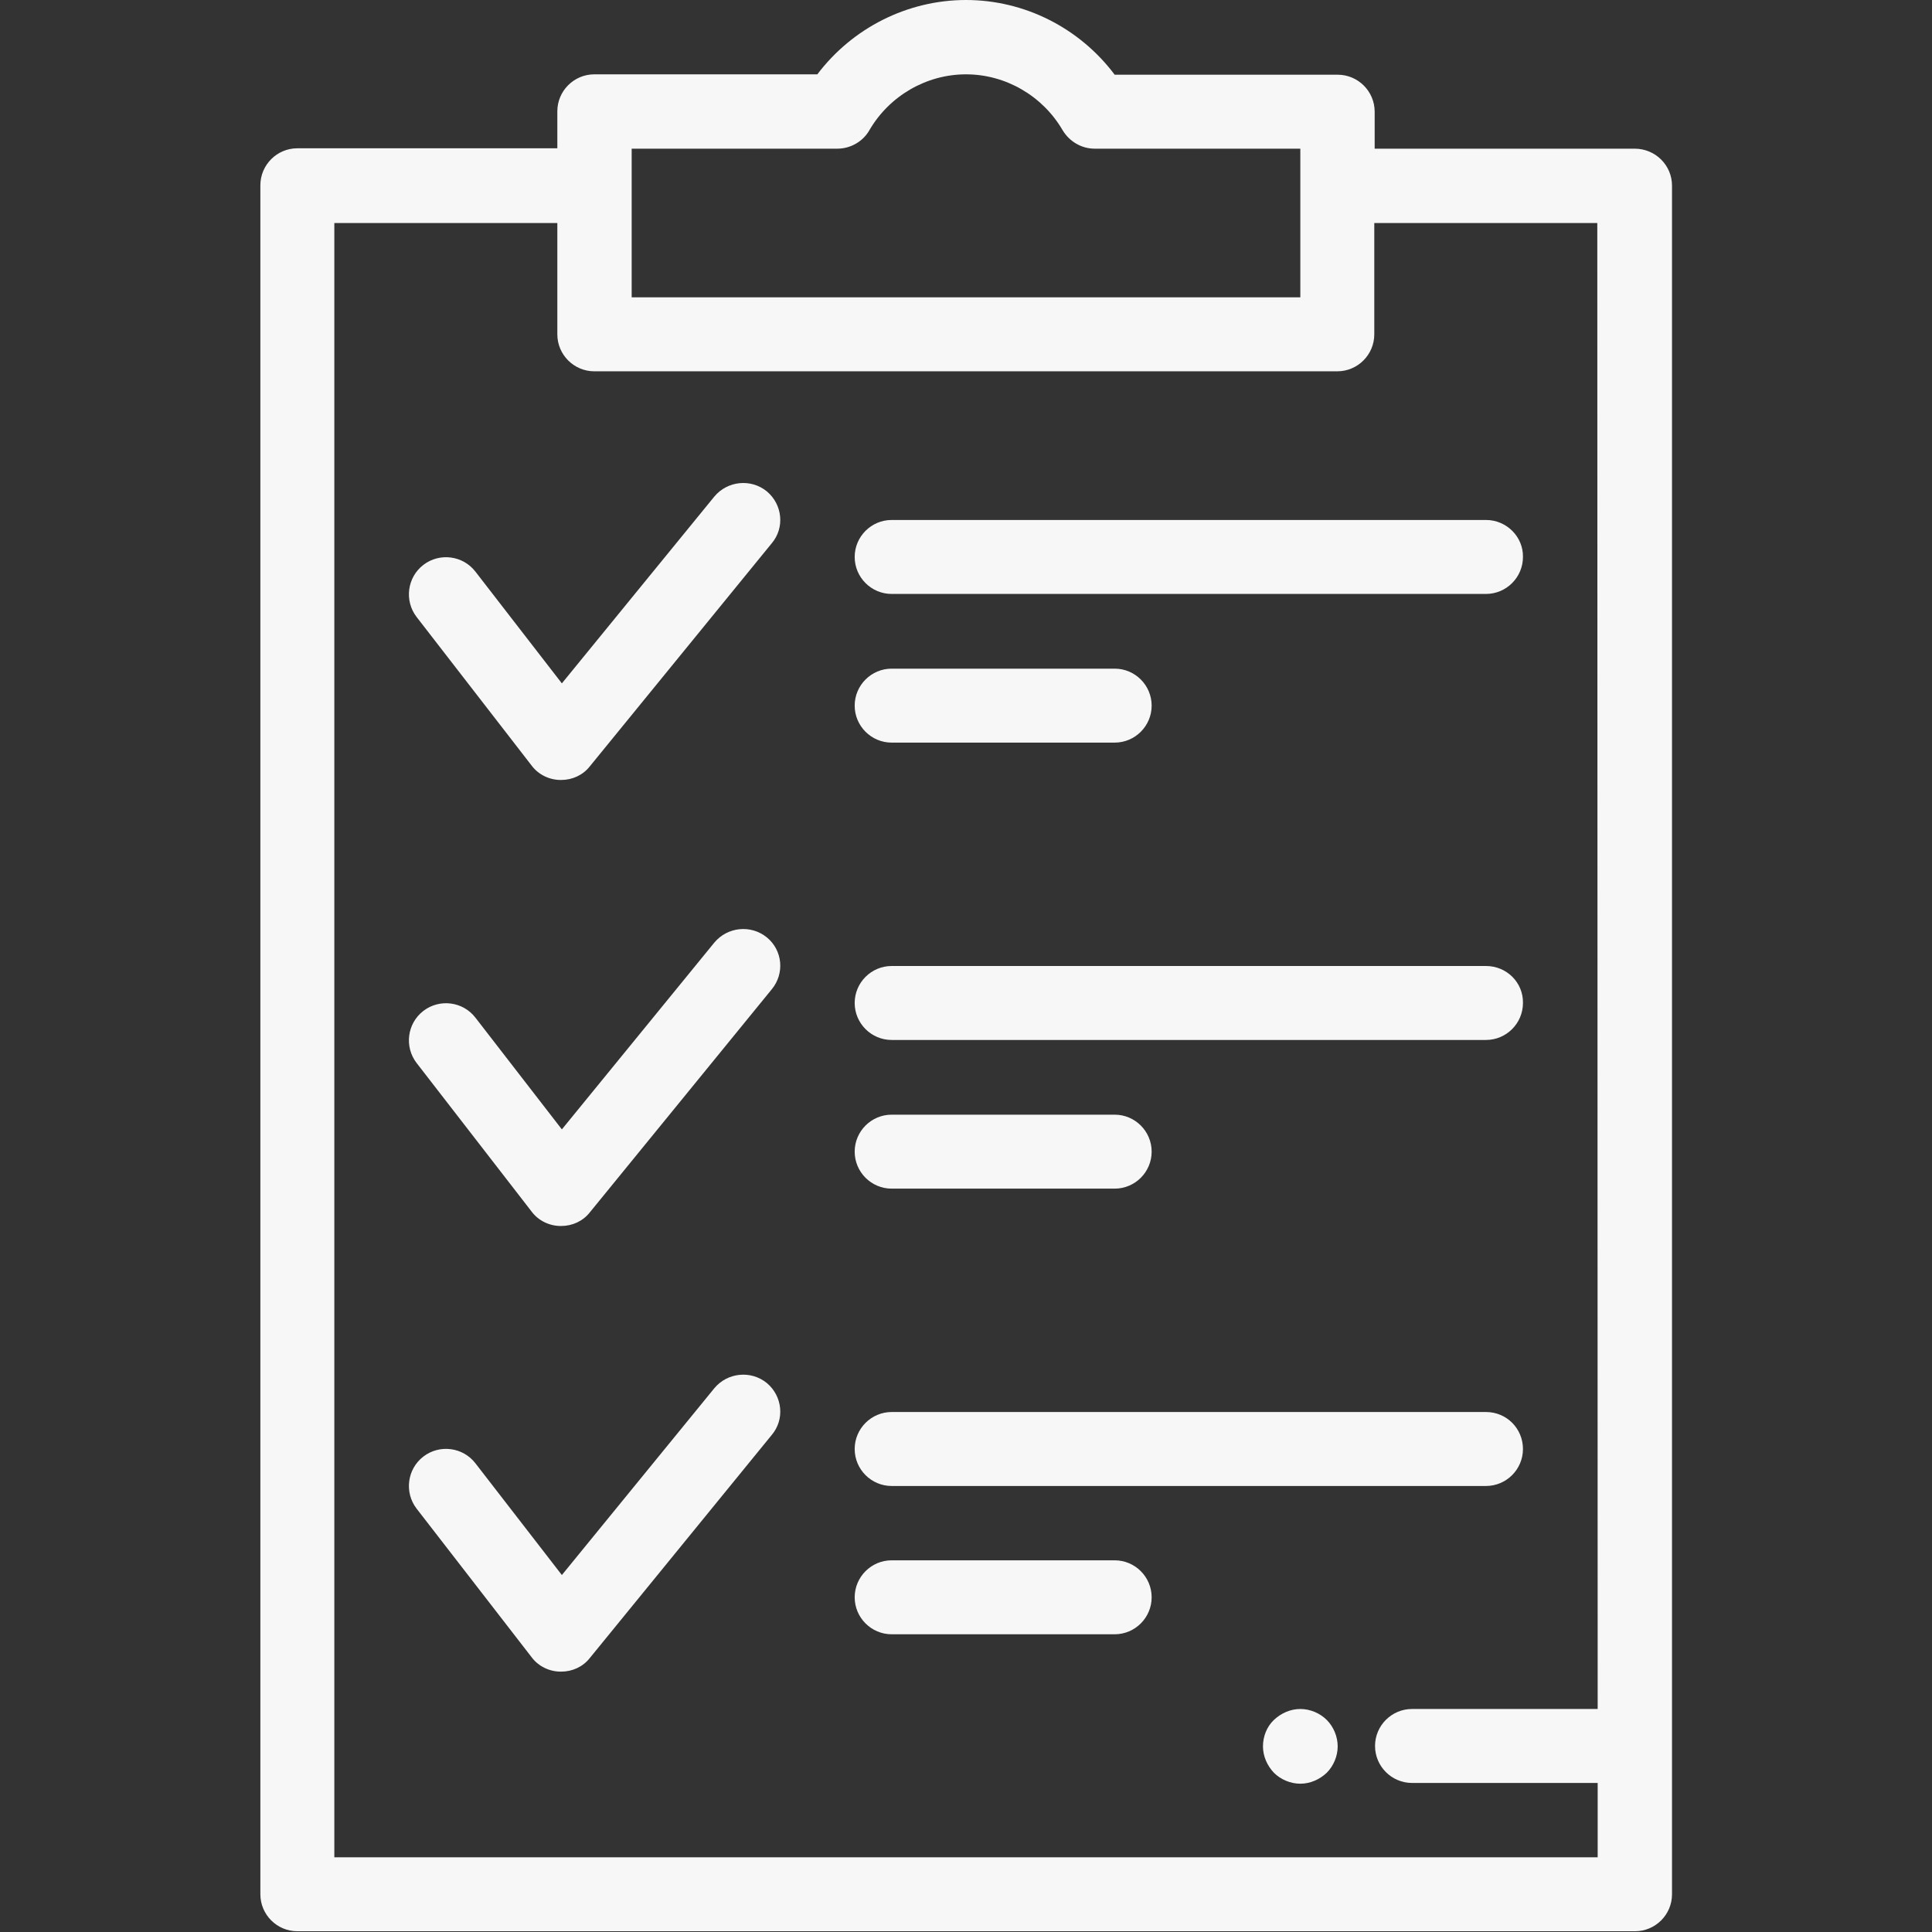 <?xml version="1.0" encoding="utf-8"?>
<!-- Generator: Adobe Illustrator 22.1.0, SVG Export Plug-In . SVG Version: 6.00 Build 0)  -->
<svg version="1.1" id="Capa_1" xmlns="http://www.w3.org/2000/svg" xmlns:xlink="http://www.w3.org/1999/xlink" x="0px" y="0px"
	 viewBox="0 0 512 512" style="enable-background:new 0 0 512 512;" xml:space="preserve">
<rect x="0" y="0" width="512" height="512" fill="#333333" stroke="none"/>
<style type="text/css">
	.st0{fill:#F7F7F7;}
</style>
<g>
	<g>
		<path class="st0" d="M433.2,39.4h-68.9v-9.8c0-5.4-4.4-9.8-9.8-9.8h-59.1C286.1,7.4,271.5,0,256,0s-30.1,7.4-39.4,19.7h-59.1
			c-5.4,0-9.8,4.4-9.8,9.8v9.8H78.8c-5.4,0-9.8,4.4-9.8,9.8V502c0,5.4,4.4,9.8,9.8,9.8h354.5c5.4,0,9.8-4.4,9.8-9.8V49.2
			C443.1,43.8,438.7,39.4,433.2,39.4z M167.4,39.4h54.5c3.5,0,6.8-1.9,8.5-4.9c5.3-9.1,15.1-14.8,25.6-14.8s20.3,5.7,25.6,14.8
			c1.8,3,5,4.9,8.5,4.9h54.5v39.4H167.4V39.4z M423.4,452.9h-49.2c-5.4,0-9.8,4.4-9.8,9.8s4.4,9.8,9.8,9.8h49.2v19.7H88.6V59.1h59.1
			v29.5c0,5.4,4.4,9.8,9.8,9.8h196.9c5.4,0,9.8-4.4,9.8-9.8V59.1h59.1L423.4,452.9L423.4,452.9z"/>
	</g>
</g>
<g>
	<g>
		<path class="st0" d="M203.2,130.2c-4.2-3.4-10.4-2.8-13.9,1.4l-40.4,49.5L126,151.5c-3.3-4.3-9.5-5.1-13.8-1.8s-5.1,9.5-1.8,13.8
			l30.5,39.4c1.8,2.4,4.7,3.8,7.7,3.8h0.1c3,0,5.8-1.3,7.6-3.6l48.2-59.1C208,139.9,207.4,133.7,203.2,130.2z"/>
	</g>
</g>
<g>
	<g>
		<path class="st0" d="M393.8,137.8H236.3c-5.4,0-9.8,4.4-9.8,9.8s4.4,9.8,9.8,9.8h157.5c5.4,0,9.8-4.4,9.8-9.8
			C403.7,142.3,399.3,137.8,393.8,137.8z"/>
	</g>
</g>
<g>
	<g>
		<path class="st0" d="M295.4,177.2h-59.1c-5.4,0-9.8,4.4-9.8,9.8s4.4,9.8,9.8,9.8h59.1c5.4,0,9.8-4.4,9.8-9.8
			C305.2,181.6,300.8,177.2,295.4,177.2z"/>
	</g>
</g>
<g>
	<g>
		<path class="st0" d="M203.2,248.4c-4.2-3.4-10.4-2.8-13.9,1.4l-40.4,49.5L126,269.7c-3.3-4.3-9.5-5.1-13.8-1.8
			c-4.3,3.3-5.1,9.5-1.8,13.8l30.5,39.4c1.8,2.4,4.7,3.8,7.7,3.8h0.1c3,0,5.8-1.3,7.6-3.6l48.2-59.1
			C208,258,207.4,251.8,203.2,248.4z"/>
	</g>
</g>
<g>
	<g>
		<path class="st0" d="M393.8,256H236.3c-5.4,0-9.8,4.4-9.8,9.8s4.4,9.8,9.8,9.8h157.5c5.4,0,9.8-4.4,9.8-9.8
			C403.7,260.4,399.3,256,393.8,256z"/>
	</g>
</g>
<g>
	<g>
		<path class="st0" d="M295.4,295.4h-59.1c-5.4,0-9.8,4.4-9.8,9.8s4.4,9.8,9.8,9.8h59.1c5.4,0,9.8-4.4,9.8-9.8
			S300.8,295.4,295.4,295.4z"/>
	</g>
</g>
<g>
	<g>
		<path class="st0" d="M203.2,366.5c-4.2-3.4-10.4-2.8-13.9,1.4l-40.4,49.5L126,387.8c-3.3-4.3-9.5-5.1-13.8-1.8
			c-4.3,3.3-5.1,9.5-1.8,13.8l30.5,39.4c1.8,2.4,4.7,3.8,7.7,3.8h0.1c3,0,5.8-1.3,7.6-3.6l48.2-59.1
			C208,376.2,207.4,370,203.2,366.5z"/>
	</g>
</g>
<g>
	<g>
		<path class="st0" d="M393.8,374.2H236.3c-5.4,0-9.8,4.4-9.8,9.8s4.4,9.8,9.8,9.8h157.5c5.4,0,9.8-4.4,9.8-9.8
			S399.3,374.2,393.8,374.2z"/>
	</g>
</g>
<g>
	<g>
		<path class="st0" d="M295.4,413.5h-59.1c-5.4,0-9.8,4.4-9.8,9.8s4.4,9.8,9.8,9.8h59.1c5.4,0,9.8-4.4,9.8-9.8
			C305.2,417.9,300.8,413.5,295.4,413.5z"/>
	</g>
</g>
<g>
	<g>
		<path class="st0" d="M351.6,455.8c-1.8-1.8-4.4-2.9-7-2.9s-5.1,1.1-7,2.9s-2.9,4.4-2.9,7s1.1,5.1,2.9,7c1.8,1.8,4.4,2.9,7,2.9
			s5.1-1.1,7-2.9c1.8-1.8,2.9-4.4,2.9-7S353.4,457.6,351.6,455.8z"/>
	</g>
</g>
</svg>

